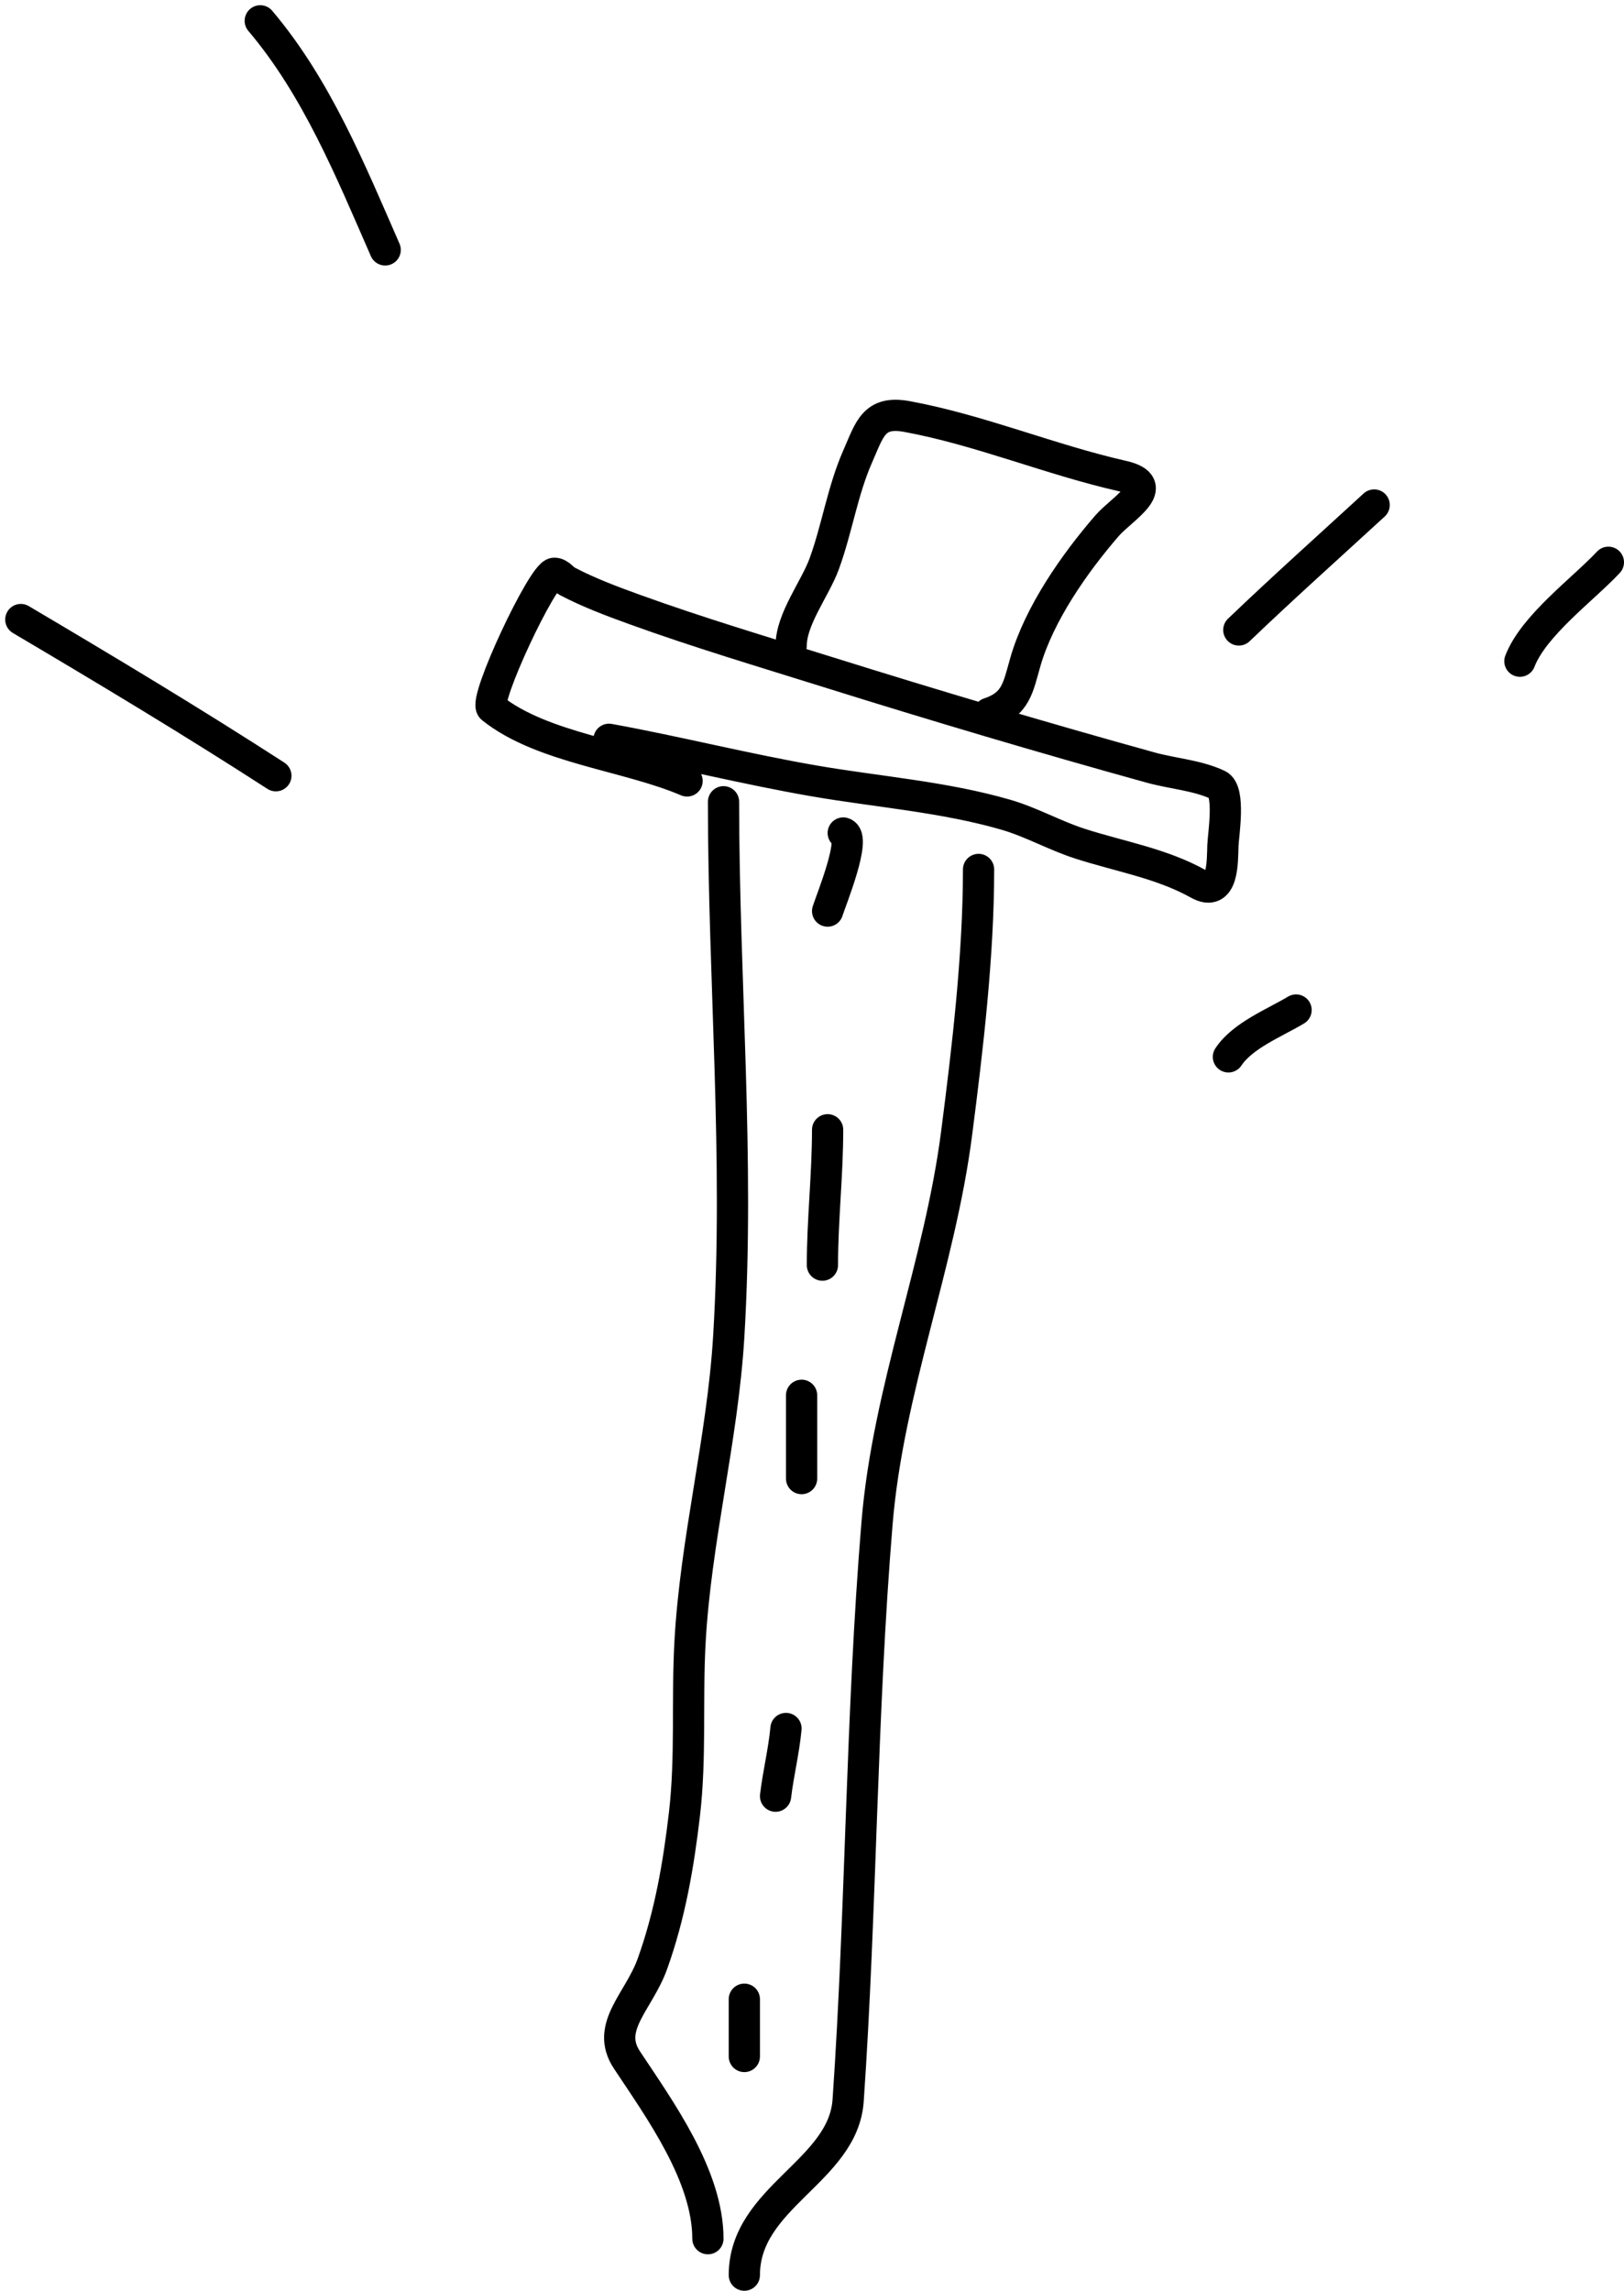 <?xml version="1.0" encoding="UTF-8"?> <svg xmlns="http://www.w3.org/2000/svg" width="156" height="220" viewBox="0 0 156 220" fill="none"><path d="M71.5 218.5C71.5 211.002 81.002 208.545 81.472 201.722C82.746 183.258 82.717 164.739 84.25 146.25C85.313 133.427 90.255 121.52 91.889 108.861C92.944 100.687 94 91.744 94 83.5" stroke="black" stroke-width="3" stroke-linecap="round"></path><path d="M69.501 77C69.501 94.16 71.04 111.245 70.001 128.389C69.403 138.248 66.817 147.862 66.279 157.778C65.983 163.221 66.381 168.774 65.751 174.194C65.178 179.118 64.353 183.92 62.667 188.611C61.365 192.238 58.114 194.65 60.223 197.833C63.4 202.628 68.001 208.972 68.001 215" stroke="black" stroke-width="3" stroke-linecap="round"></path><path d="M66 75C60.256 72.539 52.08 71.864 47.25 68C46.398 67.319 52.154 55.056 53.25 55.056C53.74 55.056 54.065 55.606 54.5 55.833C56.56 56.913 58.762 57.738 60.944 58.528C67.075 60.747 73.334 62.609 79.555 64.556C89.81 67.765 100.209 70.857 110.555 73.722C112.626 74.296 115.056 74.46 117 75.389C118.21 75.968 117.508 80.191 117.472 81.195C117.415 82.748 117.535 86.242 115.111 84.889C111.573 82.915 107.636 82.277 103.75 81.028C101.33 80.25 99.055 78.952 96.638 78.25C90.686 76.522 84.306 76.049 78.222 75C71.605 73.859 65.102 72.201 58.5 71" stroke="black" stroke-width="3" stroke-linecap="round"></path><path d="M76 62C76 59.449 78.304 56.526 79.167 54.167C80.412 50.764 80.926 47.152 82.389 43.834C83.54 41.223 83.924 39.415 87.111 40C94.093 41.283 100.871 44.146 107.833 45.722C111.796 46.62 107.785 48.823 106.333 50.5C103.245 54.068 99.836 58.92 98.5 63.556C97.786 66.034 97.619 67.627 95 68.5" stroke="black" stroke-width="3" stroke-linecap="round"></path><path d="M81 80C82.331 80.333 79.828 86.451 79.5 87.5" stroke="black" stroke-width="3" stroke-linecap="round"></path><path d="M79.5 108.5C79.5 112.846 79 117.16 79 121.5" stroke="black" stroke-width="3" stroke-linecap="round"></path><path d="M77 134V142" stroke="black" stroke-width="3" stroke-linecap="round"></path><path d="M75.5 166C75.304 168.151 74.754 170.337 74.5 172.5" stroke="black" stroke-width="3" stroke-linecap="round"></path><path d="M71.5 192V197.5" stroke="black" stroke-width="3" stroke-linecap="round"></path><path d="M118 101.5C119.38 99.43 122.442 98.235 124.5 97" stroke="black" stroke-width="3" stroke-linecap="round"></path><path d="M146 63.5C147.321 60.065 152.08 56.587 154.5 54" stroke="black" stroke-width="3" stroke-linecap="round"></path><path d="M25 2C30.425 8.401 33.669 16.386 37 24" stroke="black" stroke-width="3" stroke-linecap="round"></path><path d="M2 59.5C10.26 64.381 18.44 69.295 26.5 74.5" stroke="black" stroke-width="3" stroke-linecap="round"></path><path d="M119 60.5C123.26 56.422 127.657 52.489 132 48.5" stroke="black" stroke-width="3" stroke-linecap="round"></path></svg> 
